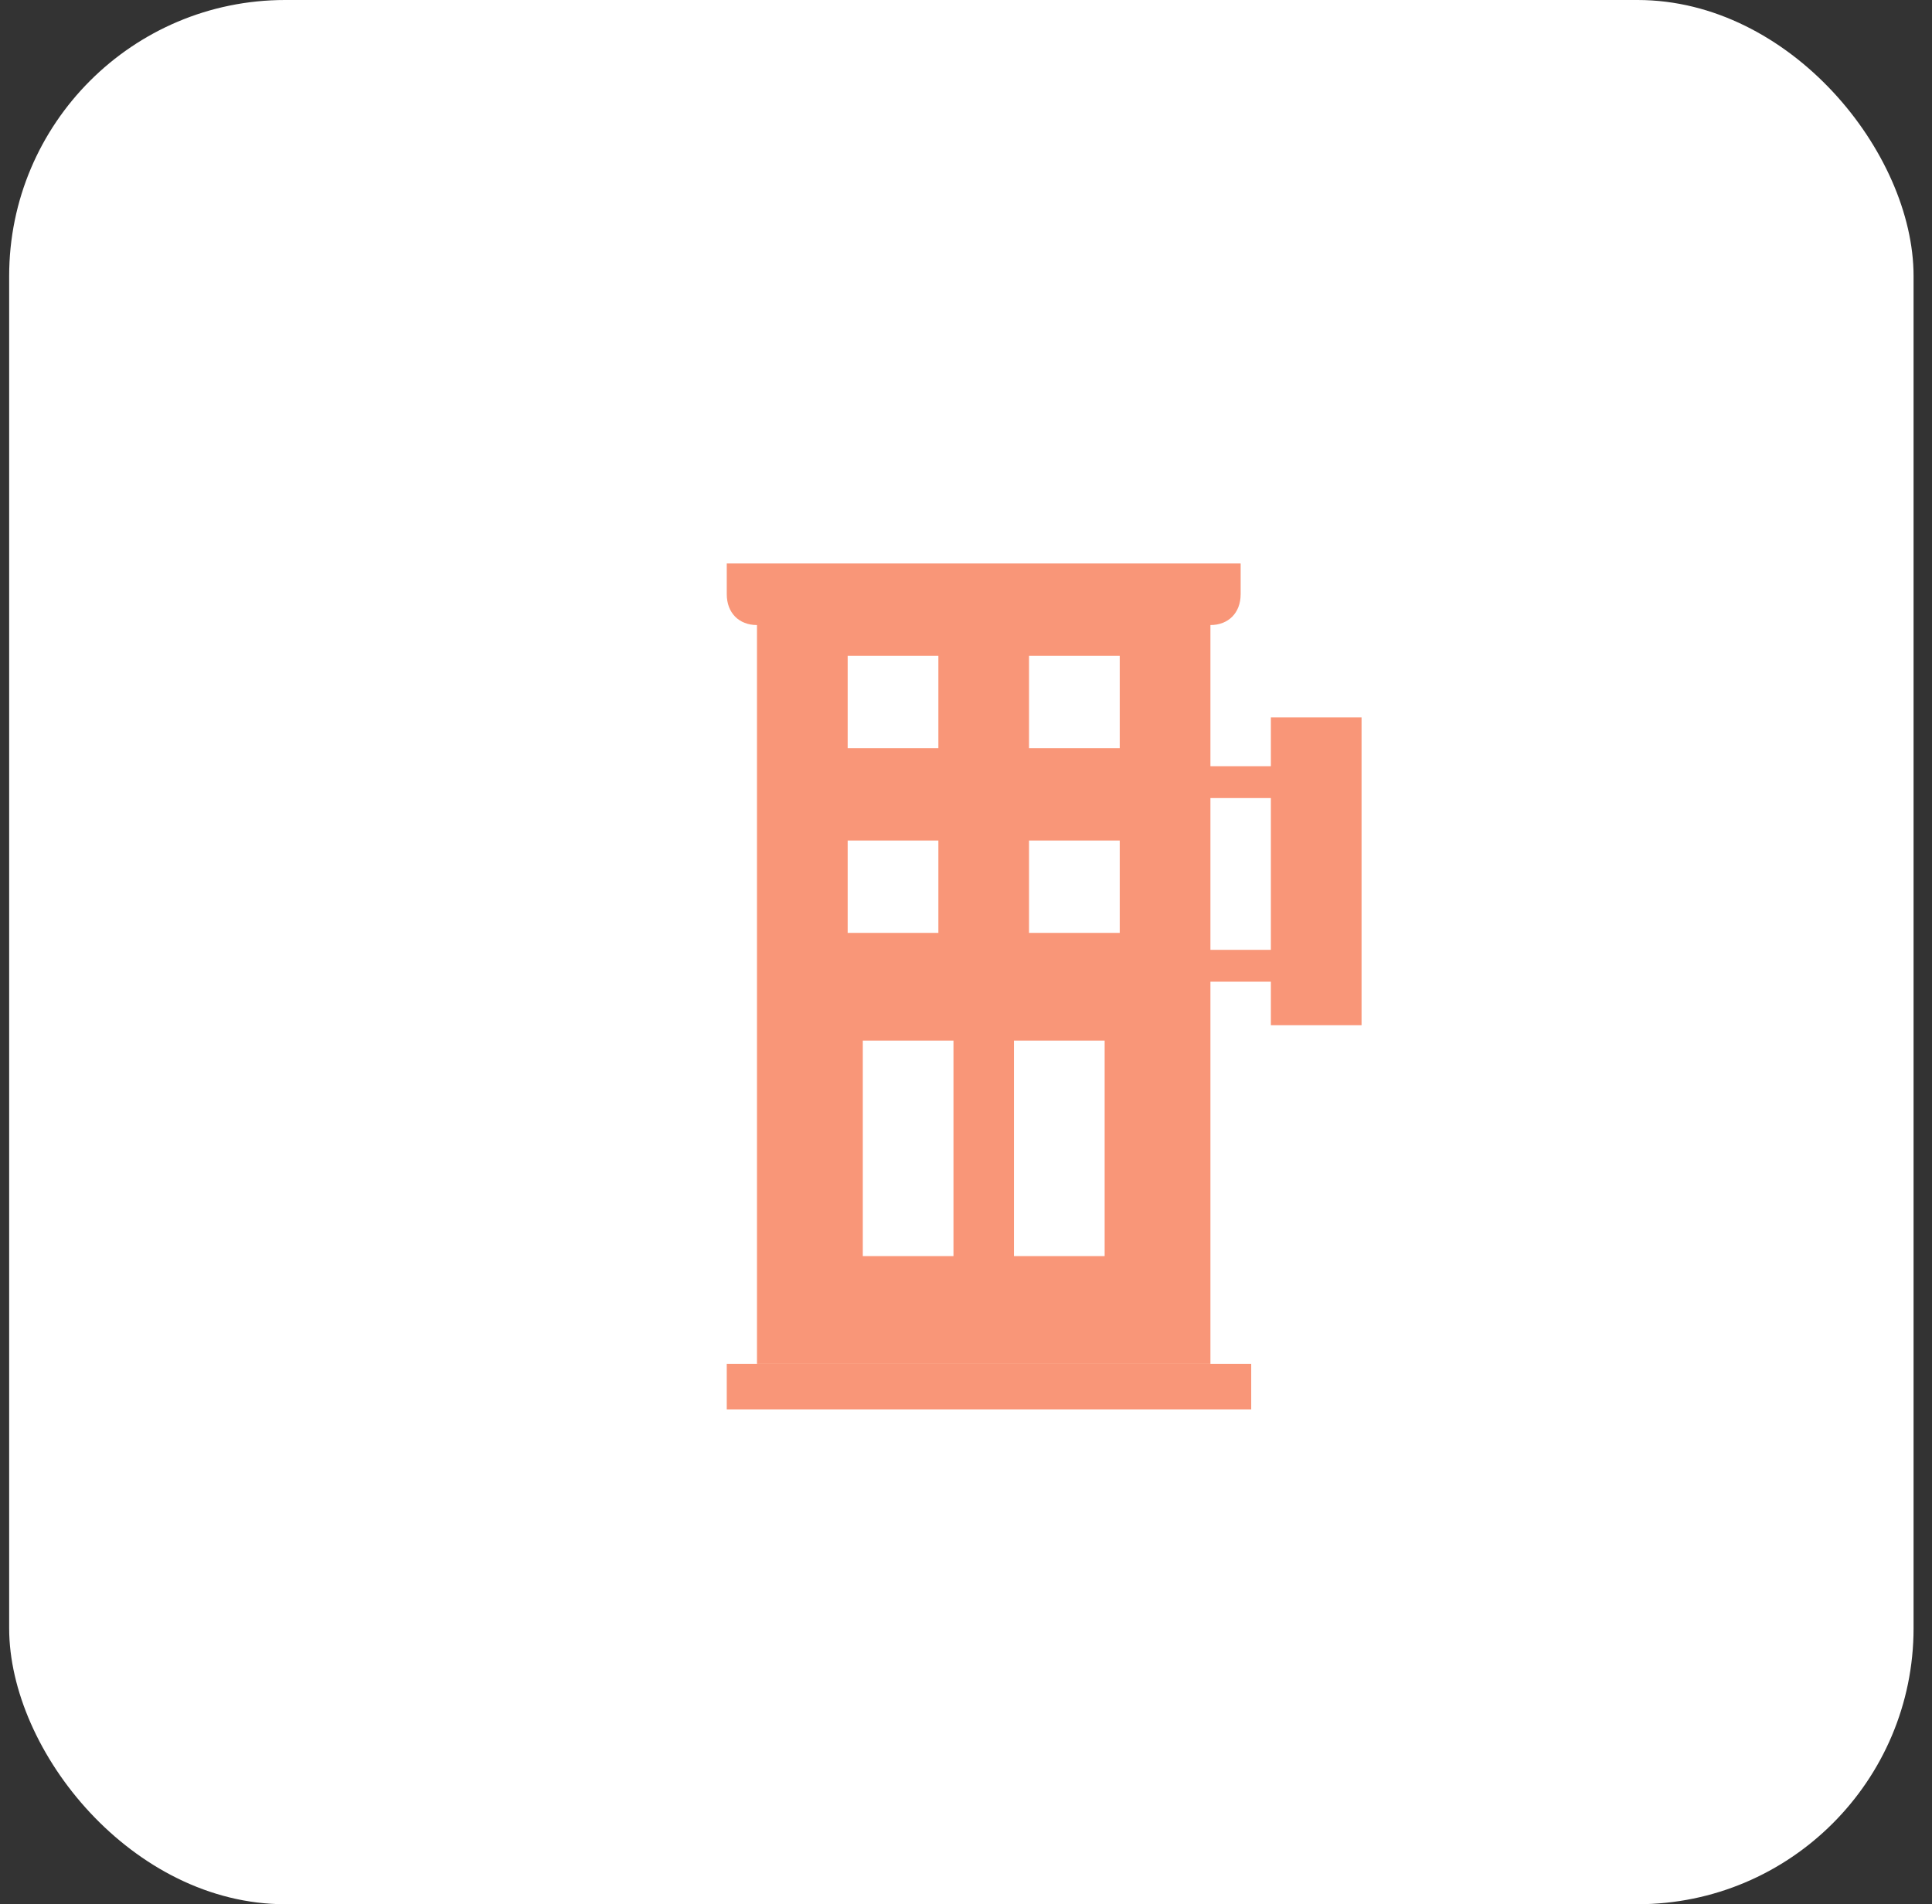 <svg width="70" height="69" viewBox="0 0 70 69" fill="none" xmlns="http://www.w3.org/2000/svg">
<rect x="0" y="0" width="70" height="69" fill="#333333" stroke="none"/>
<rect x="0.332" width="69" height="69" rx="10" fill="white"/>
<g opacity="0.8">
<path fill-rule="evenodd" clip-rule="evenodd" d="M26.332 20.418H44.951V21.533C44.951 22.203 44.513 22.649 43.856 22.649V49.418H27.427V22.649C26.77 22.649 26.332 22.203 26.332 21.533V20.418ZM33.999 23.764H30.713V27.11H33.999V23.764ZM31.261 37.706H34.546V45.514H31.261V37.706ZM36.737 37.706H40.023V45.514H36.737V37.706ZM37.284 23.764H40.57V27.11H37.284V23.764ZM33.999 30.456H30.713V33.803H33.999V30.456ZM37.284 30.456H40.57V33.803H37.284V30.456Z" fill="#F87C56"/>
<path d="M49.332 25.995H46.046V37.149H49.332V25.995Z" fill="#F87C56"/>
<path d="M46.618 34.418H43.332V35.572H46.618V34.418Z" fill="#F87C56"/>
<path d="M46.618 27.764H43.332V28.918H46.618V27.764Z" fill="#F87C56"/>
<path d="M45.334 49.418H26.332V51.072H45.334V49.418Z" fill="#F87C56"/>
</g>
</svg>
